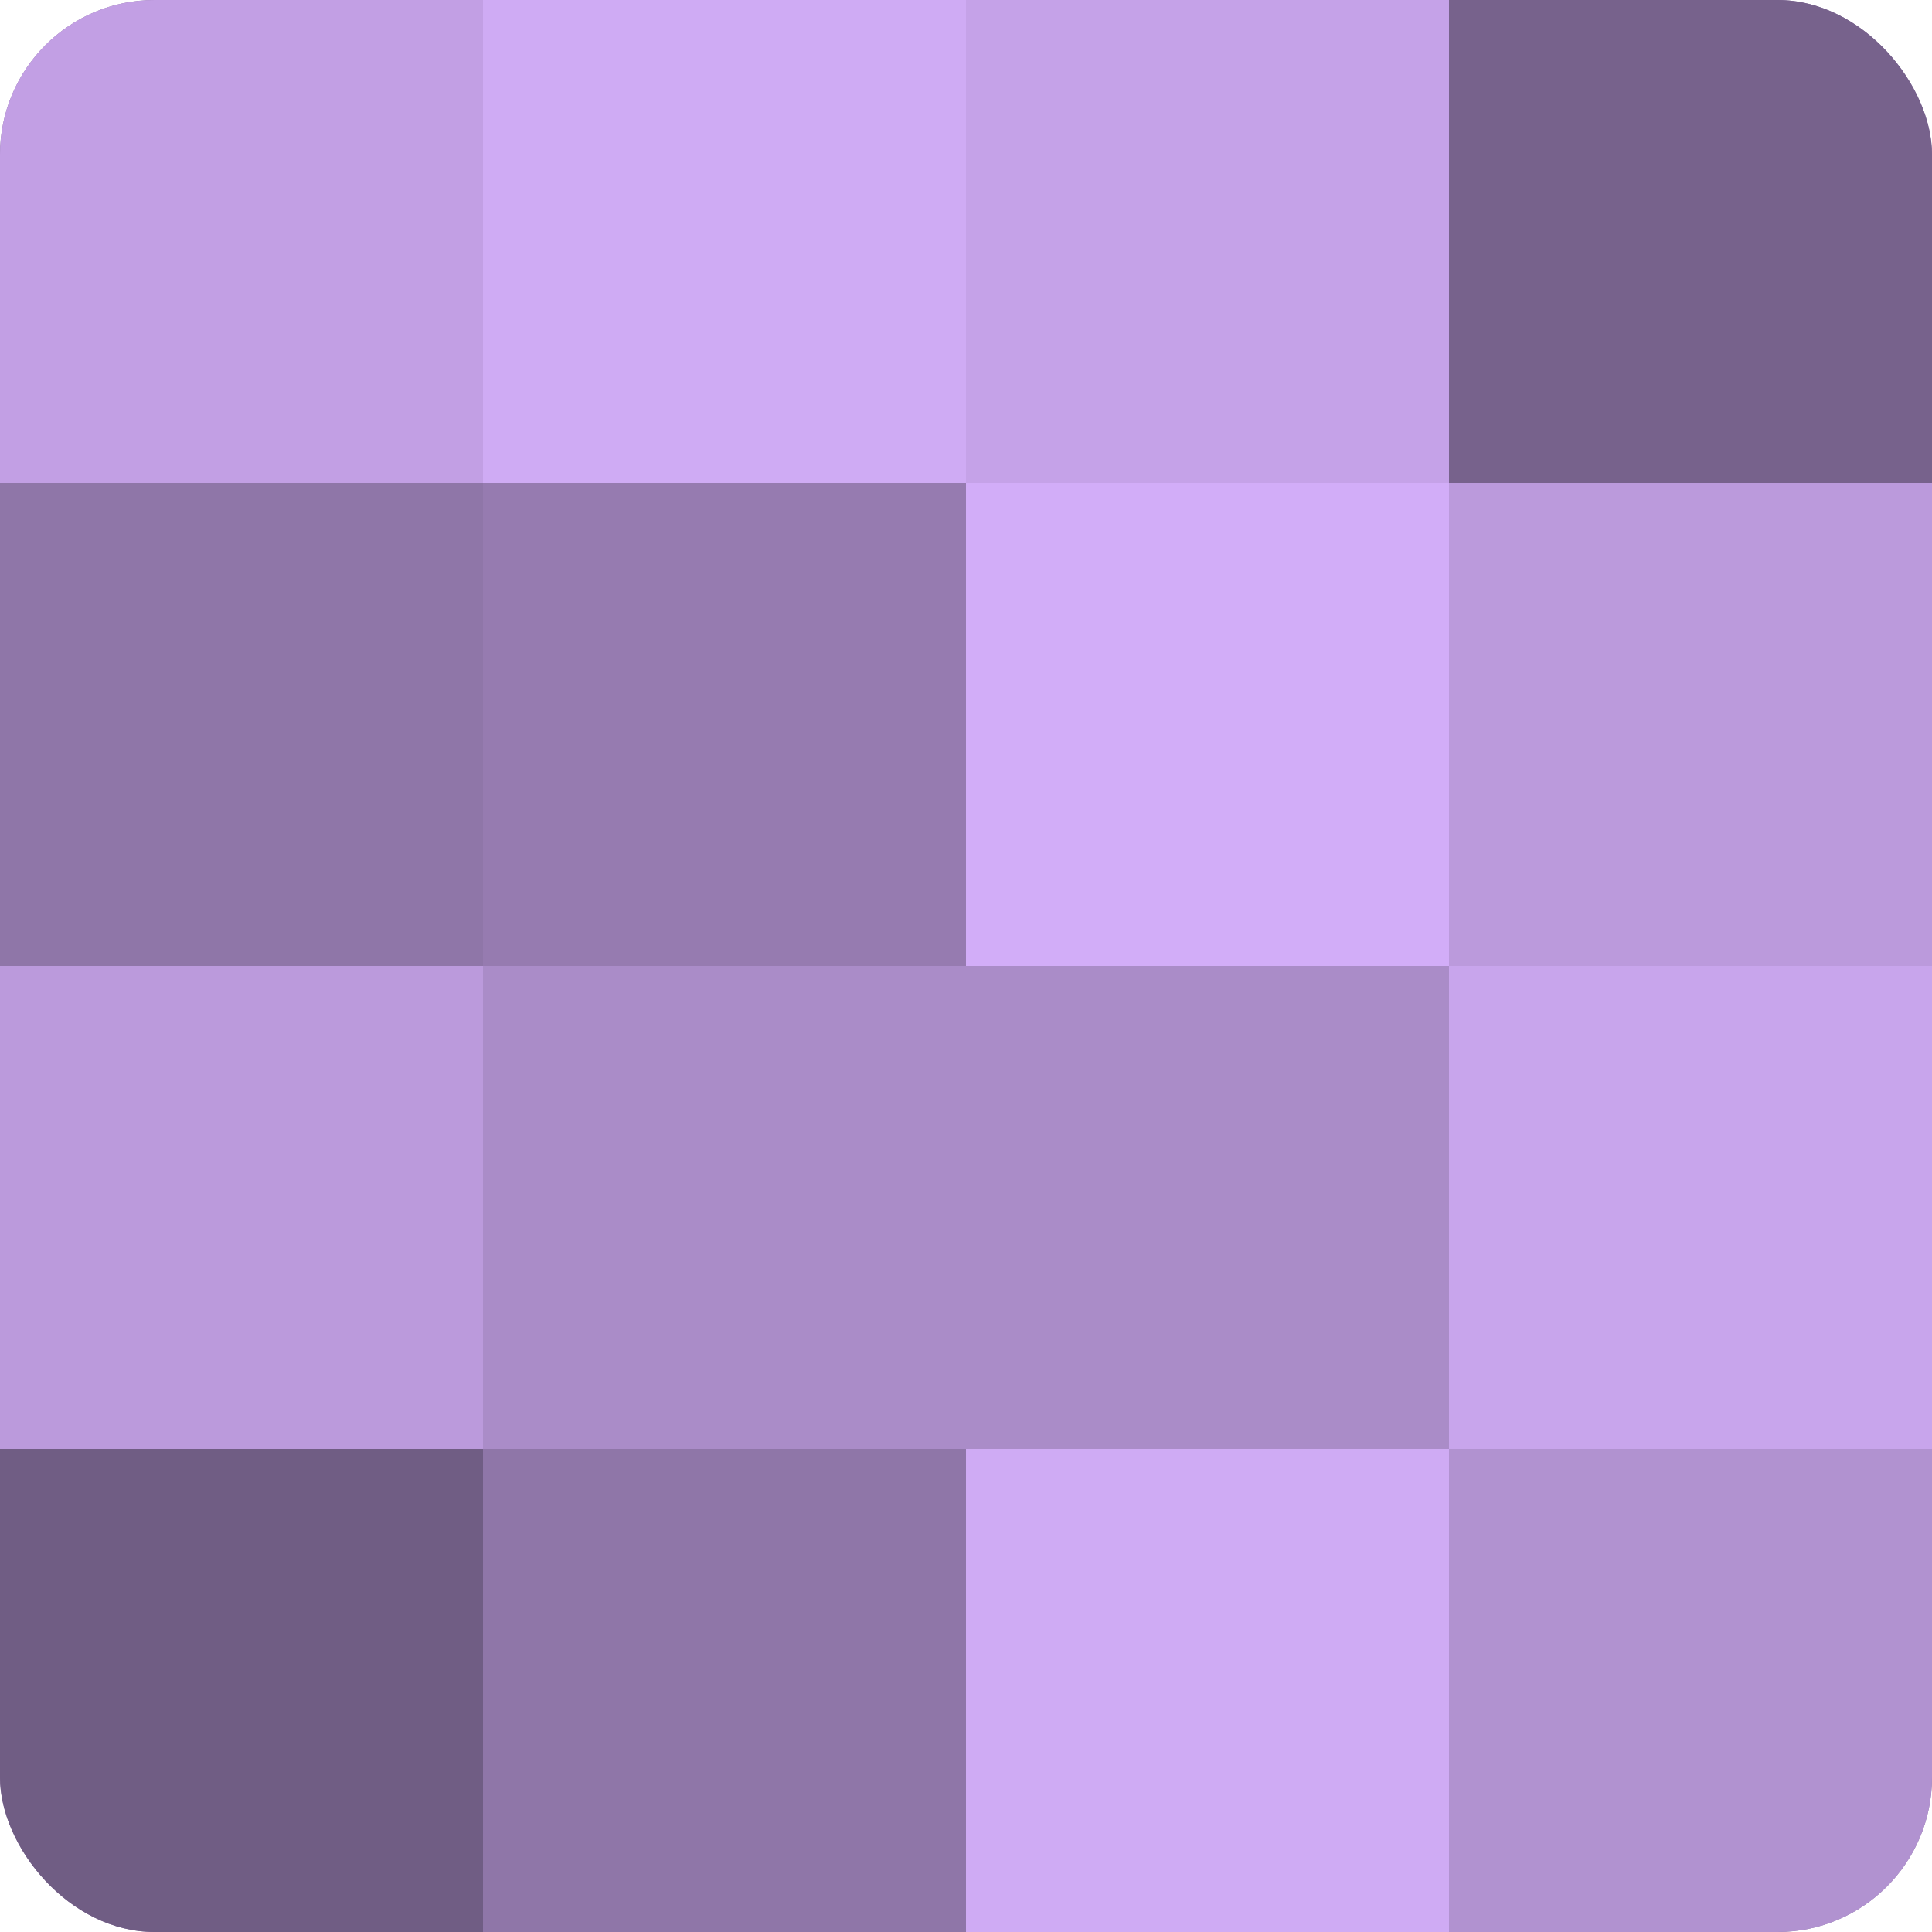 <?xml version="1.0" encoding="UTF-8"?>
<svg xmlns="http://www.w3.org/2000/svg" width="60" height="60" viewBox="0 0 100 100" preserveAspectRatio="xMidYMid meet"><defs><clipPath id="c" width="100" height="100"><rect width="100" height="100" rx="8" ry="8"/></clipPath></defs><g clip-path="url(#c)"><rect width="100" height="100" fill="#8870a0"/><rect width="25" height="25" fill="#c29fe4"/><rect y="25" width="25" height="25" fill="#8f76a8"/><rect y="50" width="25" height="25" fill="#bb9adc"/><rect y="75" width="25" height="25" fill="#705d84"/><rect x="25" width="25" height="25" fill="#cfabf4"/><rect x="25" y="25" width="25" height="25" fill="#967bb0"/><rect x="25" y="50" width="25" height="25" fill="#aa8cc8"/><rect x="25" y="75" width="25" height="25" fill="#8f76a8"/><rect x="50" width="25" height="25" fill="#c5a2e8"/><rect x="50" y="25" width="25" height="25" fill="#d2adf8"/><rect x="50" y="50" width="25" height="25" fill="#aa8cc8"/><rect x="50" y="75" width="25" height="25" fill="#cfabf4"/><rect x="75" width="25" height="25" fill="#77628c"/><rect x="75" y="25" width="25" height="25" fill="#bb9adc"/><rect x="75" y="50" width="25" height="25" fill="#c8a5ec"/><rect x="75" y="75" width="25" height="25" fill="#b192d0"/></g></svg>
